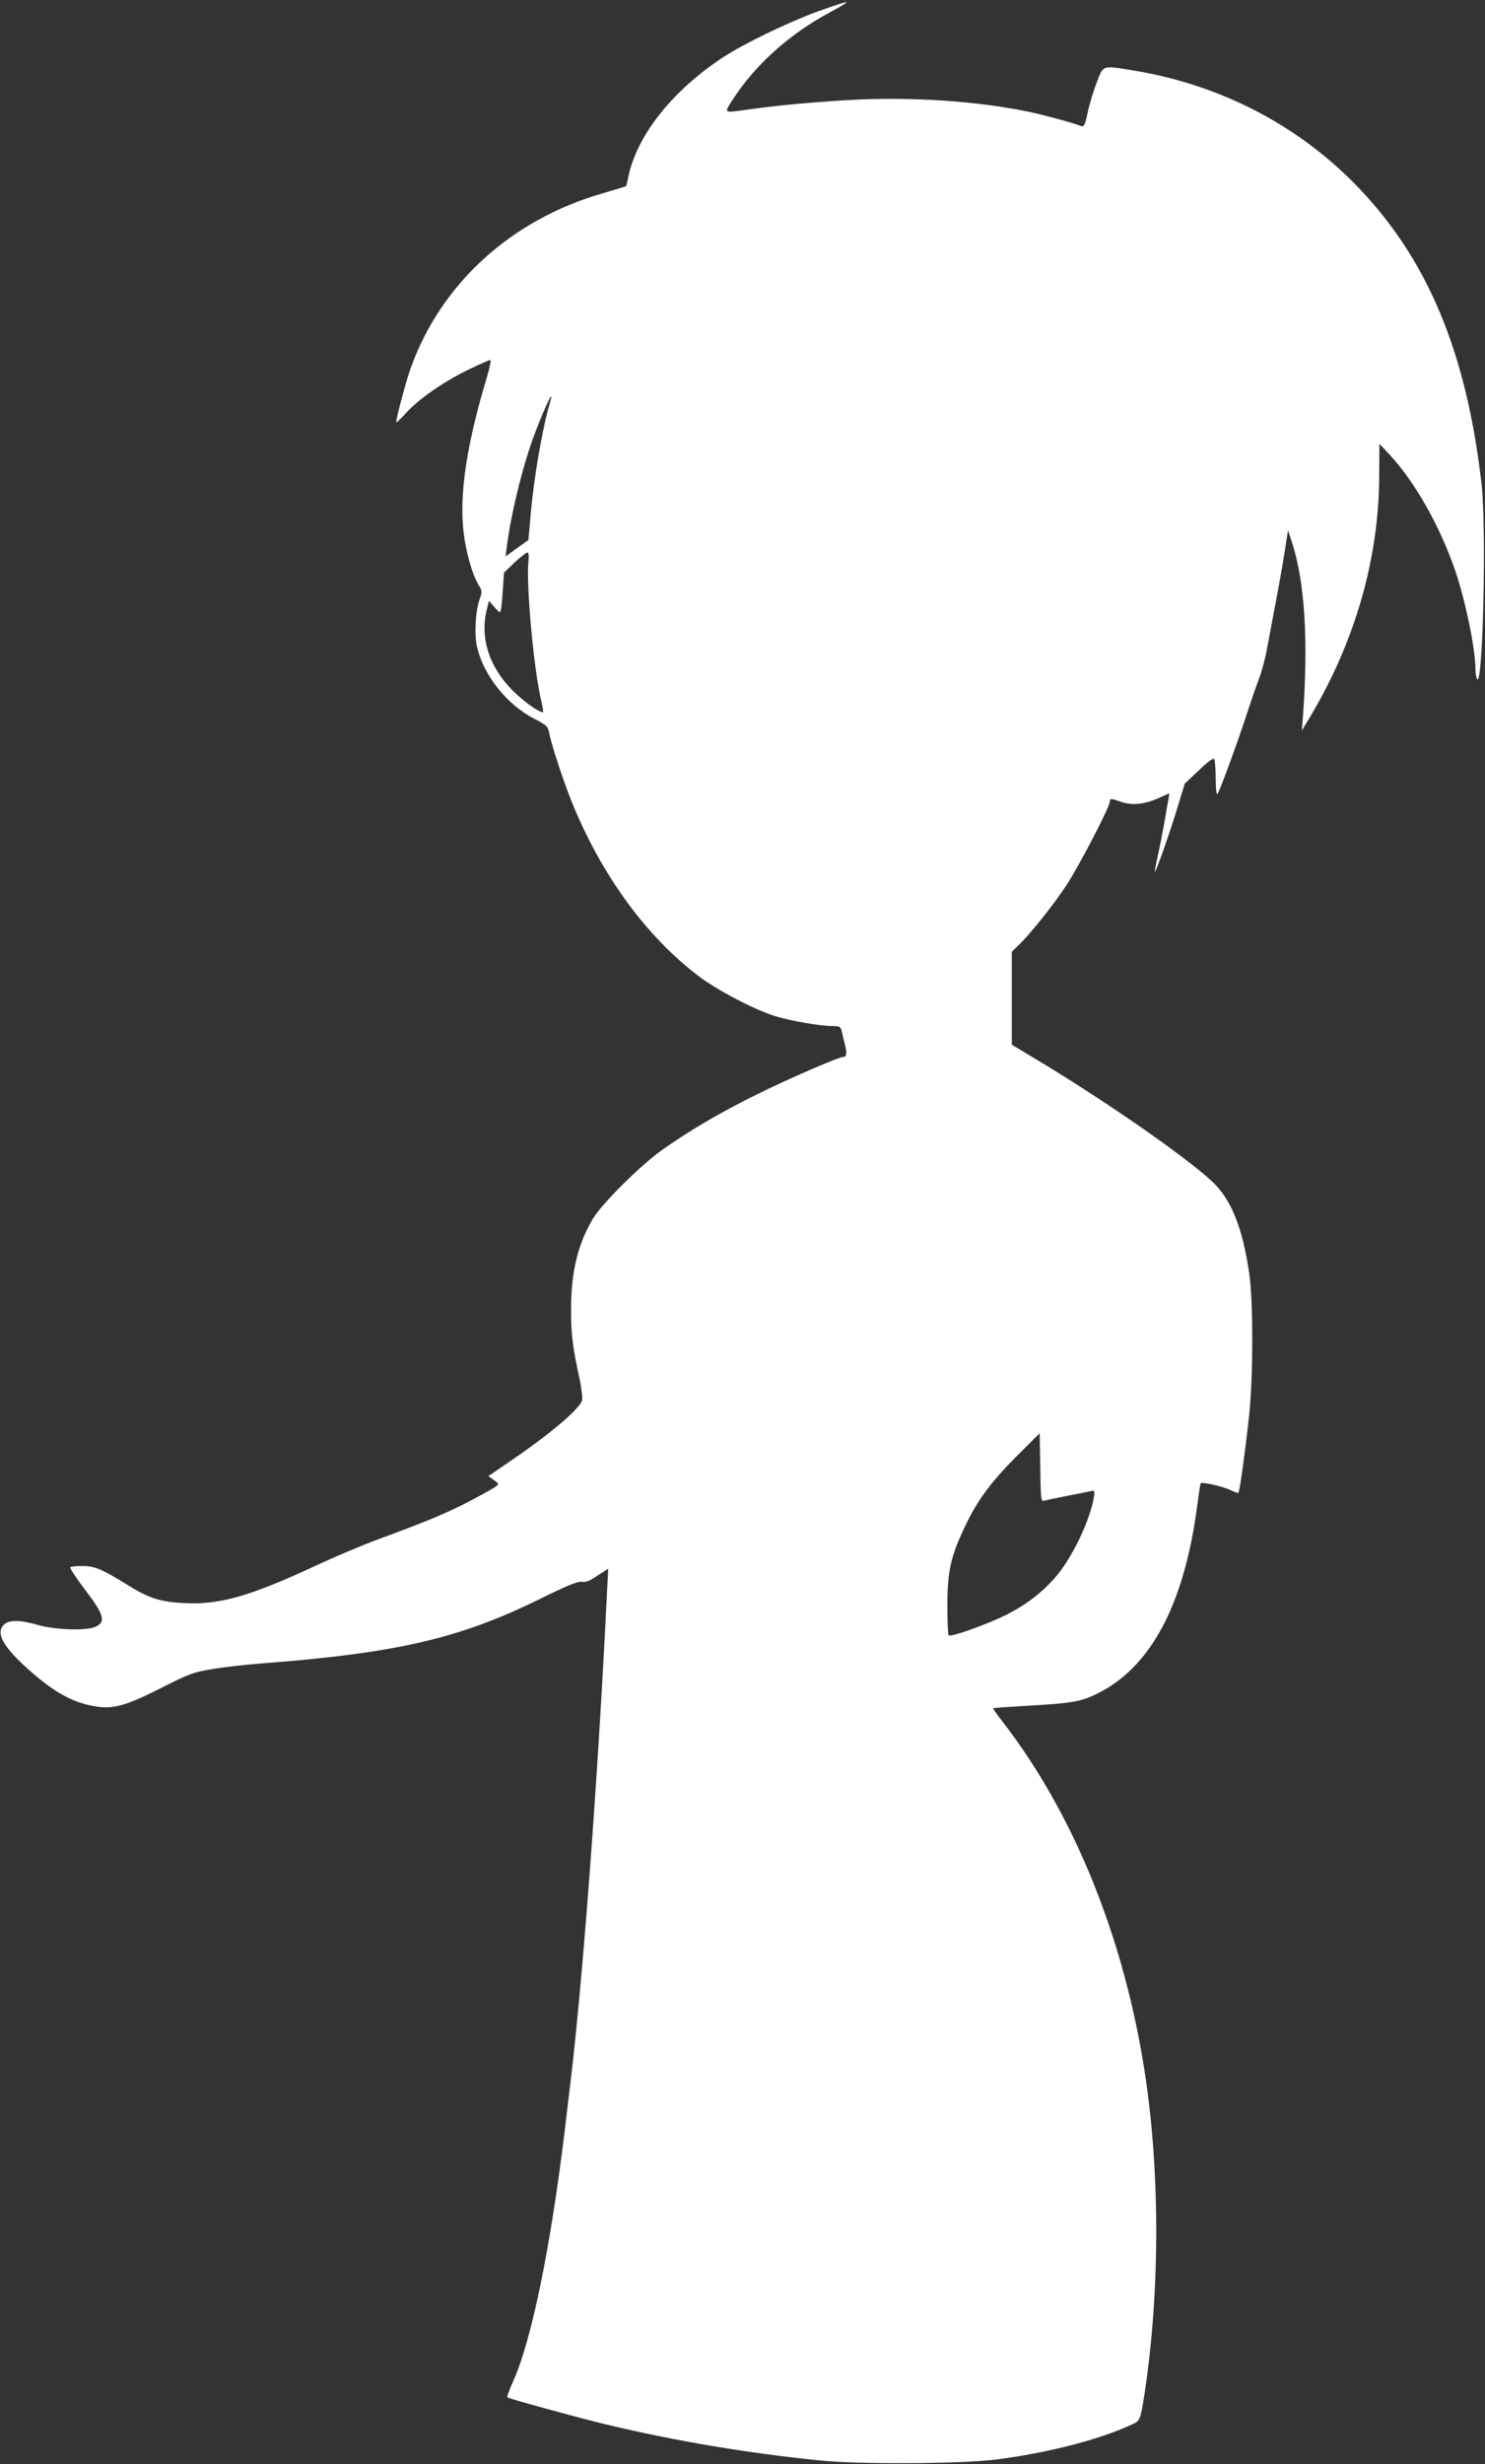 <?xml version="1.0" standalone="no"?>
<!DOCTYPE svg PUBLIC "-//W3C//DTD SVG 20010904//EN"
 "http://www.w3.org/TR/2001/REC-SVG-20010904/DTD/svg10.dtd">
<svg version="1.0" xmlns="http://www.w3.org/2000/svg"
 width="772pt" height="1280pt" viewBox="0 0 772 1280"
 preserveAspectRatio="xMidYMid meet">
<rect x="0" y="0" width="772" height="1280" fill="#333333" stroke="none"/>
<g transform="translate(0,1280) scale(0.1,-0.1)"
fill="#ffffff" stroke="none">
<path d="M4250 12740 c-156 -57 -381 -166 -490 -237 -262 -172 -444 -400 -492
-614 -6 -30 -12 -55 -13 -56 0 -1 -56 -18 -124 -38 -473 -136 -838 -468 -995
-905 -24 -65 -76 -260 -76 -283 0 -5 25 19 56 53 68 73 201 164 330 225 52 25
98 45 103 45 5 0 -4 -44 -20 -97 -103 -343 -142 -600 -119 -797 12 -105 45
-221 79 -276 18 -30 18 -35 4 -74 -21 -59 -28 -183 -13 -247 34 -147 155 -299
296 -372 66 -34 72 -40 79 -74 11 -60 73 -249 120 -365 155 -379 387 -695 660
-901 99 -74 291 -174 399 -207 81 -24 232 -50 293 -50 38 0 43 -3 49 -27 3
-16 10 -44 15 -63 13 -50 11 -70 -5 -70 -24 0 -272 -107 -451 -195 -185 -91
-344 -184 -488 -285 -113 -79 -320 -284 -366 -363 -77 -131 -112 -275 -112
-462 -1 -134 8 -203 43 -363 11 -51 17 -104 14 -116 -11 -45 -173 -181 -389
-327 l-98 -67 28 -20 c28 -20 28 -21 8 -36 -11 -8 -72 -42 -135 -75 -120 -62
-218 -103 -473 -197 -84 -31 -224 -90 -312 -131 -359 -167 -515 -212 -707
-200 -116 6 -179 27 -287 95 -131 81 -168 97 -233 97 -31 0 -59 -3 -63 -6 -3
-4 30 -55 74 -113 104 -136 114 -173 54 -198 -49 -20 -209 -14 -293 10 -97 28
-153 29 -181 1 -40 -40 -6 -108 111 -215 134 -123 232 -182 348 -205 103 -21
169 -4 357 91 148 75 168 83 270 100 61 10 175 23 255 29 698 53 1026 129
1437 330 149 74 207 97 227 94 19 -4 42 4 82 32 l56 36 -7 -133 c-48 -988
-129 -2055 -195 -2583 -5 -44 -17 -138 -25 -210 -74 -607 -173 -1089 -269
-1299 -19 -42 -32 -77 -28 -80 16 -9 377 -108 512 -140 363 -87 746 -151 1120
-188 203 -20 728 -17 904 5 277 35 551 106 722 188 30 15 35 29 54 154 83 544
81 1191 -6 1715 -112 683 -370 1308 -730 1774 -30 38 -53 71 -51 72 2 2 88 8
193 14 216 12 265 21 348 62 278 136 453 464 520 977 8 62 16 114 18 116 8 8
115 -17 151 -34 23 -11 43 -18 45 -16 7 7 39 242 57 414 20 201 20 579 0 721
-35 243 -94 390 -195 484 -148 137 -588 440 -945 652 l-95 57 0 241 0 242 31
30 c61 57 184 211 252 314 67 102 227 409 227 437 0 16 5 16 60 -3 55 -19 120
-13 195 21 l54 24 -4 -27 c-3 -15 -14 -76 -24 -137 -11 -60 -27 -139 -35 -175
-8 -35 -14 -66 -12 -68 5 -4 79 206 120 342 l35 115 73 69 c48 46 76 66 80 59
4 -7 8 -52 8 -102 0 -50 4 -85 9 -80 11 13 108 277 154 420 20 61 47 140 61
176 14 37 32 102 40 145 8 44 29 151 45 239 17 88 39 212 49 275 l18 115 22
-67 c65 -205 84 -501 56 -893 l-6 -80 42 70 c235 392 359 825 360 1255 l1 165
55 -59 c133 -145 259 -368 339 -600 52 -151 105 -406 105 -506 0 -25 4 -51 9
-58 30 -48 49 784 23 1013 -61 538 -200 952 -431 1285 -323 466 -814 773
-1385 865 -156 25 -150 28 -184 -62 -17 -43 -38 -113 -47 -156 -14 -65 -20
-77 -34 -72 -43 17 -195 58 -276 75 -268 55 -606 78 -919 61 -200 -11 -398
-30 -545 -51 -120 -17 -117 -19 -75 48 119 185 299 347 516 462 51 27 86 50
78 49 -8 0 -76 -22 -150 -49z m-1391 -2032 c-39 -131 -83 -385 -100 -578 l-12
-135 -60 -43 -59 -43 7 53 c23 179 88 440 149 596 59 152 99 231 75 150z
m-111 -815 c-15 -116 26 -567 66 -735 7 -32 12 -58 9 -58 -23 0 -102 57 -159
114 -122 123 -170 274 -133 421 l11 44 25 -29 c14 -17 28 -30 32 -30 5 0 11
46 14 103 l7 102 55 53 c31 28 61 52 67 52 6 0 8 -15 6 -37z m2680 -4889 c9 3
64 14 122 26 58 11 113 22 124 25 16 3 18 -1 12 -36 -18 -110 -105 -296 -186
-396 -67 -83 -156 -154 -260 -207 -96 -50 -297 -122 -308 -111 -4 3 -7 75 -7
158 1 177 17 250 90 404 64 137 136 234 270 368 l120 120 3 -178 c2 -163 4
-178 20 -173z"/>
</g>
</svg>
